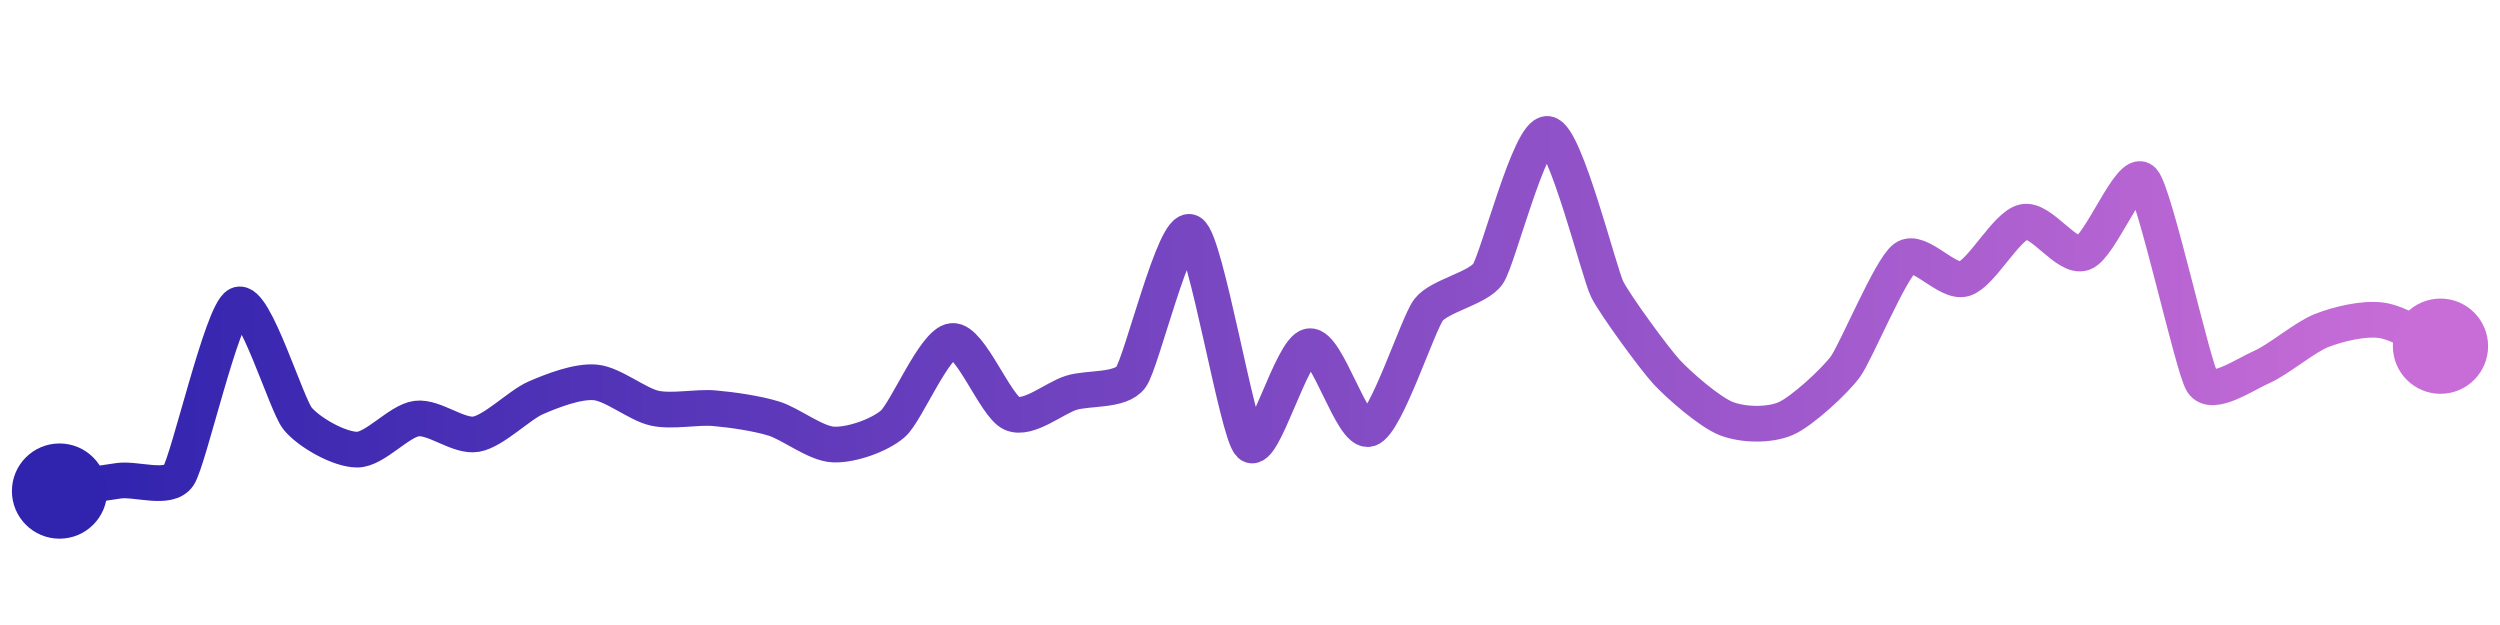 <svg width="200" height="50" viewBox="0 0 210 50" xmlns="http://www.w3.org/2000/svg">
    <defs>
        <linearGradient x1="0%" y1="0%" x2="100%" y2="0%" id="a">
            <stop stop-color="#3023AE" offset="0%"/>
            <stop stop-color="#C86DD7" offset="100%"/>
        </linearGradient>
    </defs>
    <path stroke="url(#a)"
          stroke-width="3"
          stroke-linejoin="round"
          stroke-linecap="round"
          d="M5 40 C 6.48 39.74, 8.51 39.32, 10 39.13 S 14.16 39.94, 15 38.7 S 18.65 25, 20 24.35 S 24.05 32.75, 25 33.91 S 28.5 36.52, 30 36.52 S 33.51 34.1, 35 33.91 S 38.52 35.48, 40 35.22 S 43.62 32.77, 45 32.17 S 48.51 30.74, 50 30.87 S 53.53 32.72, 55 33.04 S 58.51 32.91, 60 33.04 S 63.57 33.47, 65 33.91 S 68.5 36.02, 70 36.09 S 73.87 35.33, 75 34.35 S 78.51 27.52, 80 27.39 S 83.62 32.88, 85 33.48 S 88.57 32.18, 90 31.74 S 94.11 31.63, 95 30.43 S 98.69 17.52, 100 18.26 S 103.92 35.05, 105 36.09 S 108.51 28.02, 110 27.83 S 113.57 35.22, 115 34.78 S 119.09 25.97, 120 24.78 S 124.16 22.98, 125 21.74 S 128.51 9.81, 130 10 S 134.33 21.7, 135 23.04 S 138.98 28.9, 140 30 S 143.6 33.36, 145 33.91 S 148.62 34.51, 150 33.91 S 154.11 30.77, 155 29.57 S 158.79 21.32, 160 20.43 S 163.56 22.61, 165 22.17 S 168.53 17.71, 170 17.39 S 173.58 20.49, 175 20 S 178.98 12.81, 180 13.91 S 184.19 29.61, 185 30.87 S 188.62 30.17, 190 29.57 S 193.6 27.07, 195 26.52 S 198.51 25.46, 200 25.65 S 203.63 27.23, 205 27.83"
          fill="none"/>
    <circle r="4" cx="5" cy="40" fill="#3023AE"/>
    <circle r="4" cx="205" cy="27.83" fill="#C86DD7"/>      
</svg>